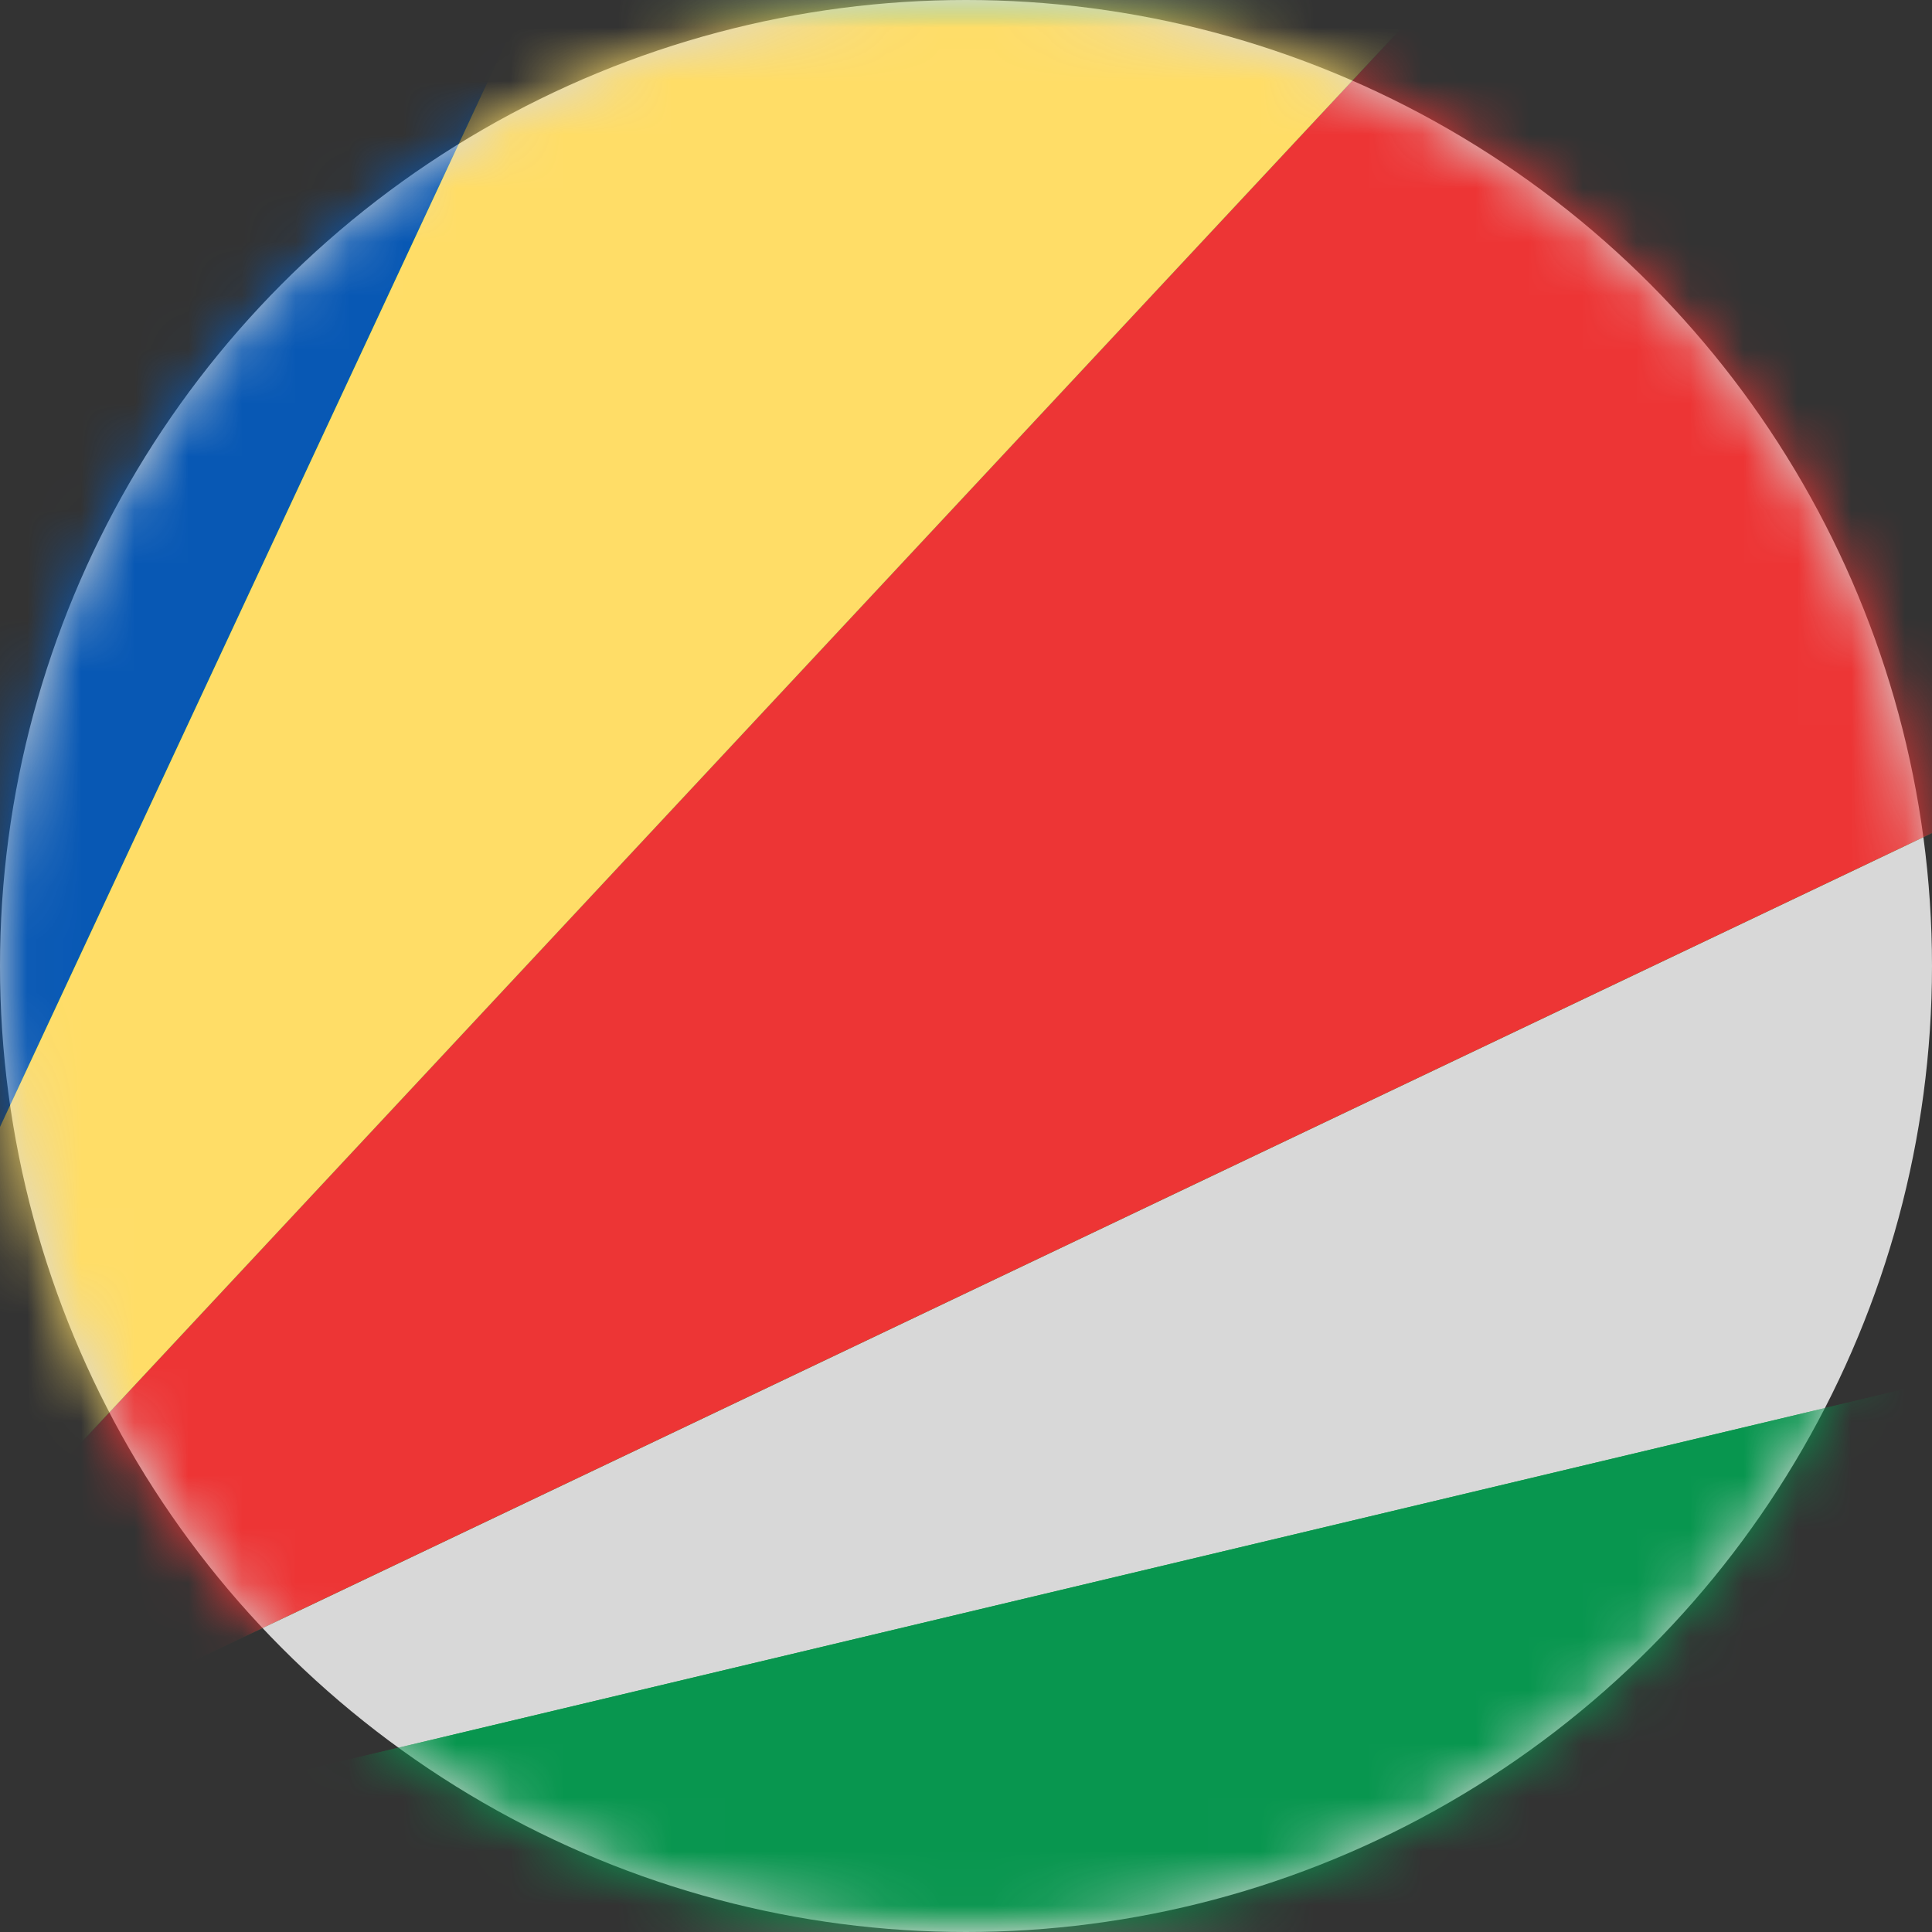 <?xml version="1.0" encoding="UTF-8"?>
<svg width="36px" height="36px" viewBox="0 0 36 36" version="1.1" xmlns="http://www.w3.org/2000/svg" xmlns:xlink="http://www.w3.org/1999/xlink">
    <rect x="0" y="0" width="36" height="36" fill="#333333" stroke="none"/>
    <!-- Generator: Sketch 54.1 (76490) - https://sketchapp.com -->
    <title>Seychelles</title>
    <desc>Created with Sketch.</desc>
    <defs>
        <circle id="path-1" cx="18" cy="18" r="18"></circle>
        <rect id="path-3" x="0" y="0" width="50.4" height="36" rx="2"></rect>
        <linearGradient x1="50%" y1="0%" x2="50%" y2="100%" id="linearGradient-5">
            <stop stop-color="#1DBE4F" offset="0%"></stop>
            <stop stop-color="#159B3F" offset="100%"></stop>
        </linearGradient>
    </defs>
    <g id="Page-1" stroke="none" stroke-width="1" fill="none" fill-rule="evenodd">
        <g id="Seychelles">
            <mask id="mask-2" fill="white">
                <use xlink:href="#path-1"></use>
            </mask>
            <use id="Oval" fill="#D8D8D8" xlink:href="#path-1"></use>
            <g id="SC-Copy" mask="url(#mask-2)">
                <g transform="translate(-7, 0)">
                    <mask id="mask-4" fill="white">
                        <use xlink:href="#path-3"></use>
                    </mask>
                    <rect stroke="#F5F5F5" stroke-width="0.5" x="0.25" y="0.25" width="49.9" height="35.5" rx="2"></rect>
                    <path d="M50.4,12 L0,36 L50.4,24 L50.4,36 L0,36 L0,0 L50.4,0 L50.4,12 Z" id="Combined-Shape" stroke="none" fill="url(#linearGradient-5)" fill-rule="evenodd" mask="url(#mask-4)"></path>
                    <polygon id="Rectangle-253" stroke="none" fill="#0858B4" fill-rule="evenodd" mask="url(#mask-4)" points="0 0 16.8 0 0 36"></polygon>
                    <polygon id="Rectangle-253" stroke="none" fill="#ED3535" fill-rule="evenodd" mask="url(#mask-4)" points="33.6 0 50.4 0 50.4 12 0 36"></polygon>
                    <polygon id="Rectangle-253" stroke="none" fill="#08964F" fill-rule="evenodd" mask="url(#mask-4)" points="50.4 36 50.4 24 0 36"></polygon>
                    <polygon id="Rectangle-253" stroke="none" fill="#FFDD67" fill-rule="evenodd" mask="url(#mask-4)" points="16.8 0 33.6 0 0 36"></polygon>
                </g>
            </g>
        </g>
    </g>
</svg>